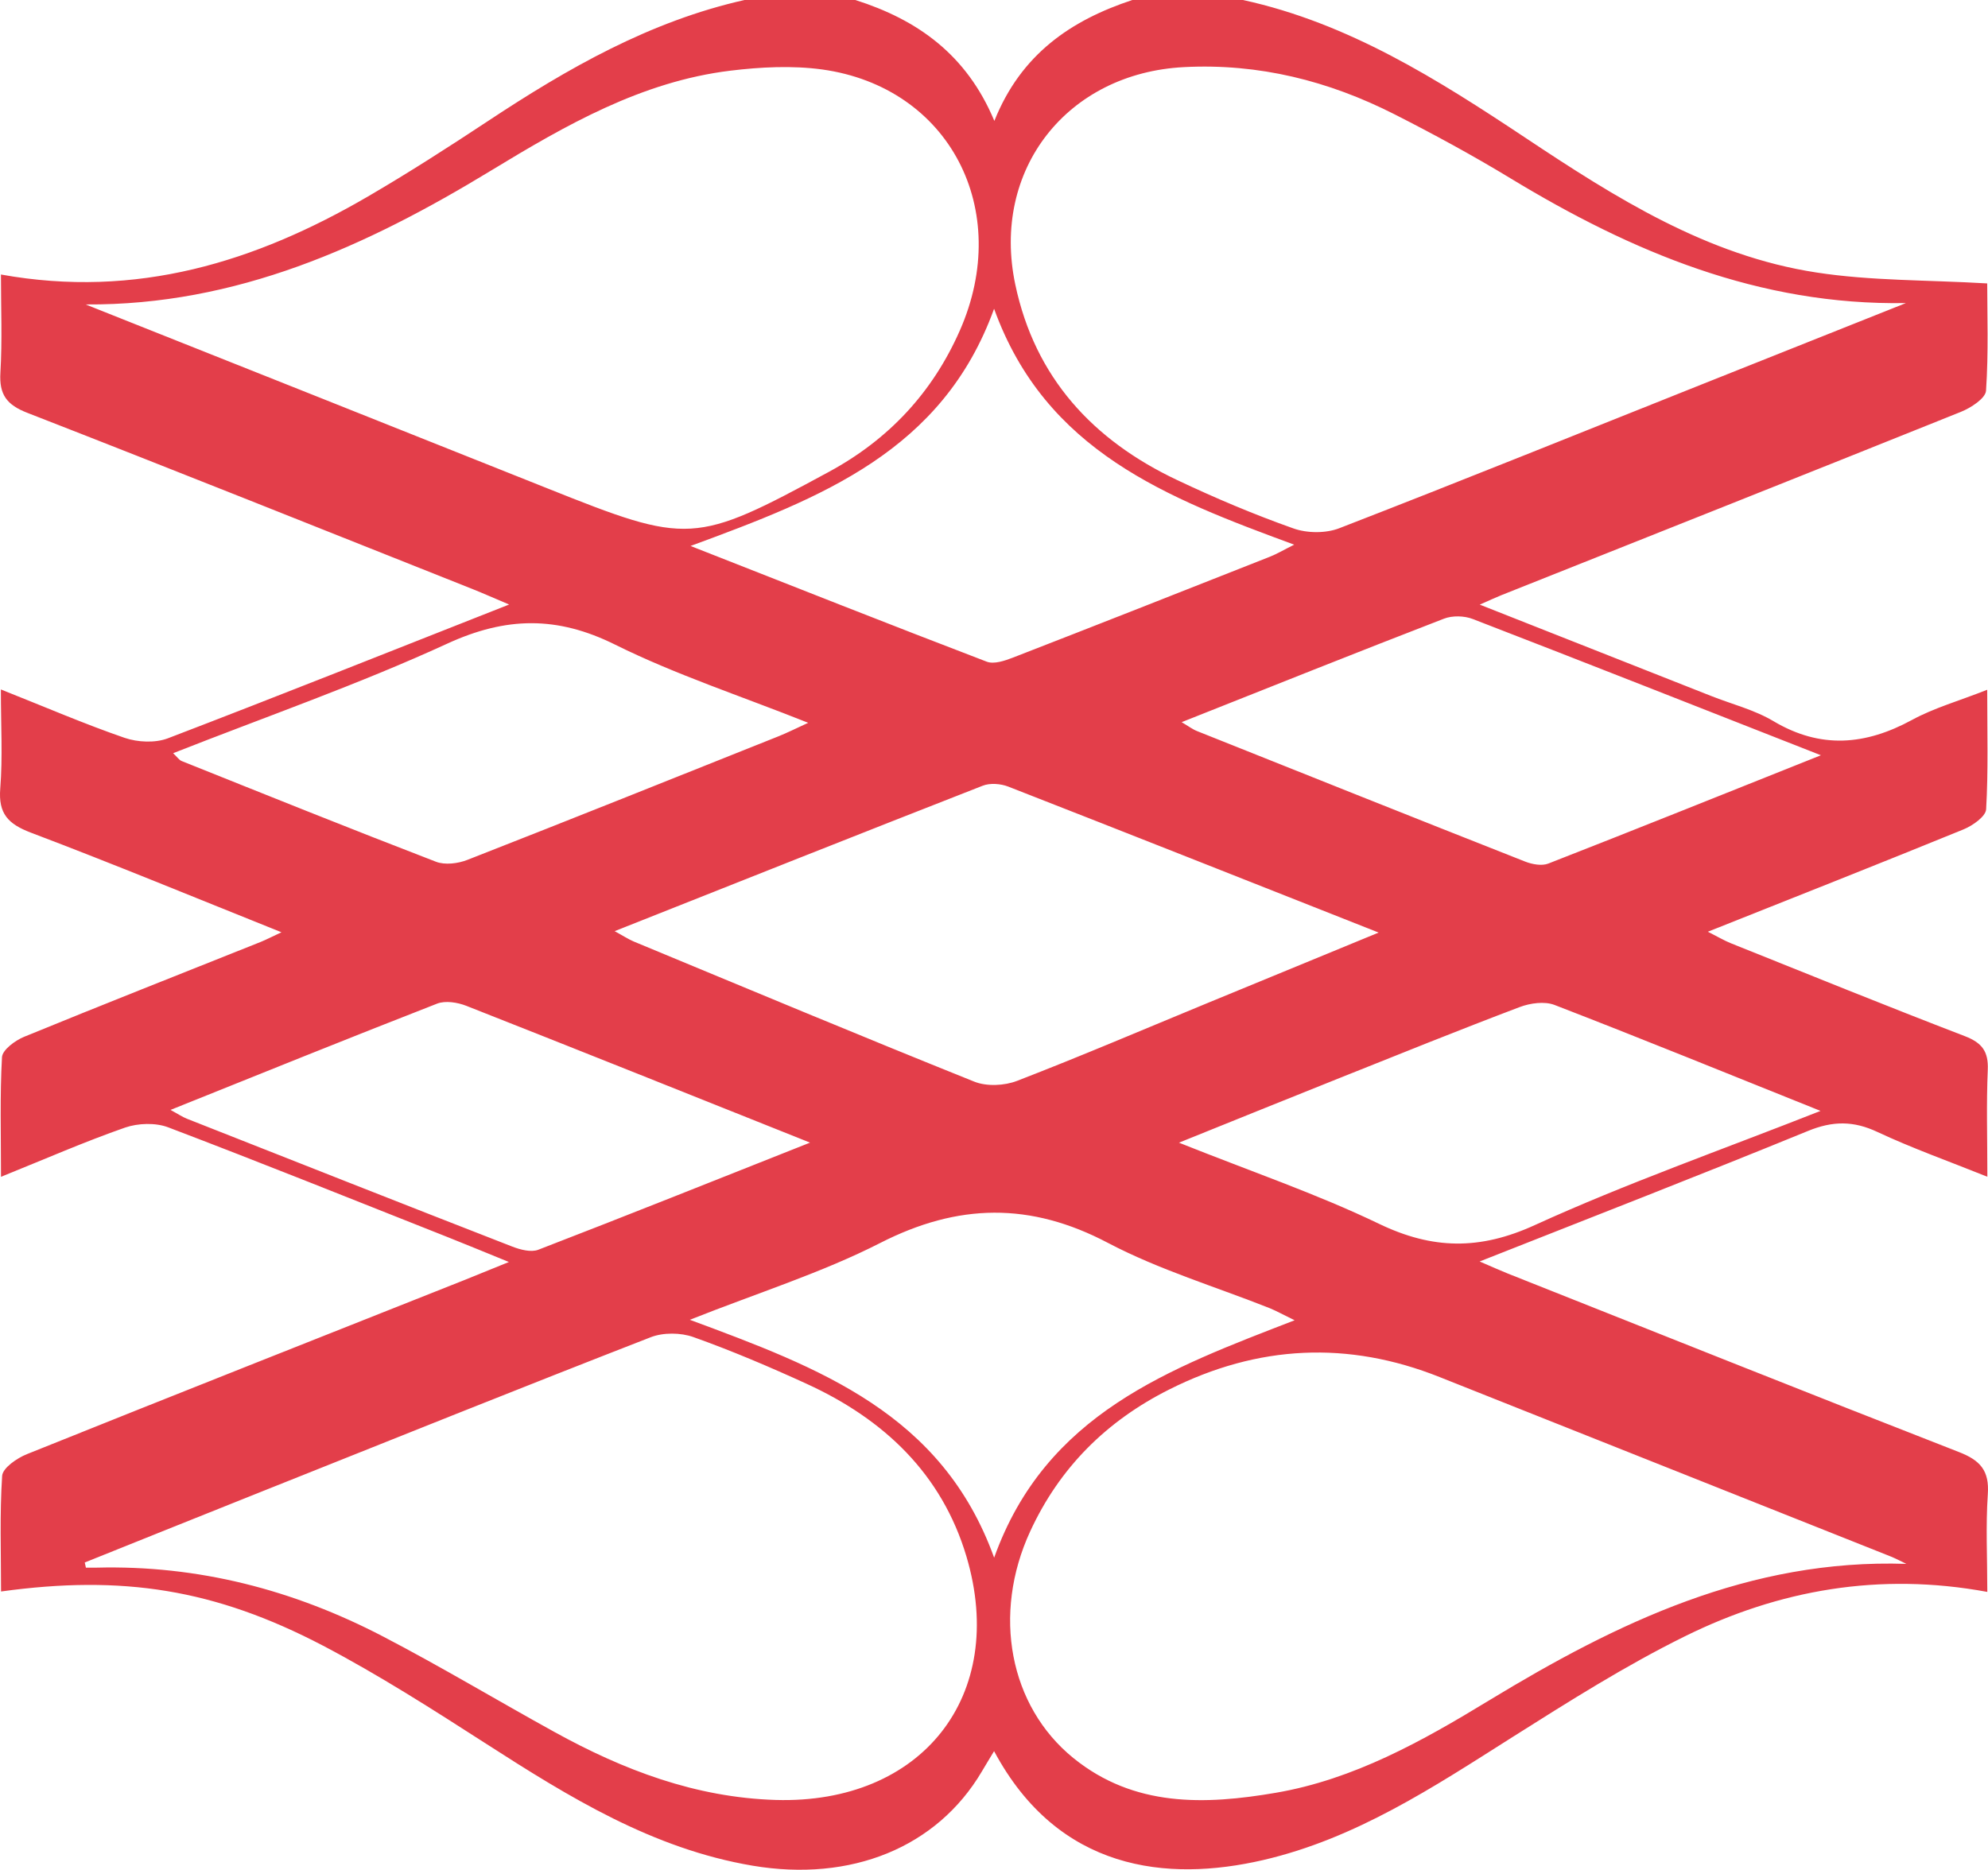 <svg width="118" height="111" viewBox="0 0 118 111" fill="none" xmlns="http://www.w3.org/2000/svg">
<path d="M73.792 0.003C80.05 1.371 85.327 4.714 90.561 8.192C95.892 11.739 101.329 15.183 107.805 16.175C111.059 16.678 114.398 16.616 117.952 16.825C117.952 18.623 118.036 20.918 117.883 23.197C117.848 23.653 116.98 24.215 116.387 24.452C107.306 28.102 98.212 31.711 89.118 35.332C88.791 35.463 88.475 35.613 87.832 35.894C92.6 37.777 97.076 39.544 101.55 41.311C102.793 41.804 104.13 42.135 105.267 42.813C108.065 44.477 110.722 44.243 113.486 42.741C114.797 42.026 116.271 41.614 117.952 40.949C117.952 43.481 118.02 45.766 117.889 48.045C117.864 48.473 117.09 49.013 116.553 49.235C111.606 51.255 106.631 53.219 101.372 55.313C101.972 55.616 102.341 55.838 102.737 55.997C107.362 57.852 111.984 59.728 116.637 61.517C117.658 61.913 118.033 62.432 117.986 63.518C117.898 65.519 117.961 67.527 117.961 69.859C115.656 68.932 113.498 68.167 111.44 67.202C110.01 66.528 108.777 66.54 107.309 67.143C100.963 69.74 94.571 72.222 87.826 74.889C88.585 75.217 89.034 75.419 89.487 75.601C98.415 79.147 107.331 82.713 116.278 86.203C117.546 86.696 118.086 87.308 117.989 88.704C117.861 90.574 117.958 92.457 117.958 94.505C111.572 93.325 105.595 94.377 99.992 97.149C96.46 98.894 93.106 101.02 89.768 103.128C85.087 106.094 80.481 109.15 74.963 110.427C69.273 111.742 62.818 111.077 59.005 103.958C58.737 104.405 58.502 104.782 58.278 105.166C55.611 109.681 50.517 111.745 44.668 110.758C38.744 109.756 33.795 106.696 28.867 103.527C25.7 101.492 22.512 99.45 19.183 97.702C12.747 94.333 7.26 93.487 0.062 94.48C0.062 92.172 -0.022 89.884 0.127 87.614C0.162 87.146 1.005 86.565 1.595 86.328C10.223 82.859 18.874 79.444 27.518 76.01C28.298 75.697 29.079 75.379 30.206 74.92C28.817 74.355 27.721 73.899 26.612 73.459C21.075 71.267 15.548 69.041 9.98 66.924C9.23 66.64 8.194 66.675 7.425 66.94C5.033 67.774 2.707 68.794 0.059 69.862C0.059 67.315 -0.01 65.032 0.118 62.76C0.146 62.322 0.899 61.77 1.43 61.551C6.098 59.638 10.795 57.789 15.479 55.916C15.807 55.782 16.119 55.619 16.706 55.345C11.588 53.294 6.738 51.289 1.832 49.431C0.48 48.916 -0.104 48.304 0.015 46.812C0.162 44.961 0.052 43.084 0.052 40.93C2.679 41.973 5.005 42.978 7.394 43.802C8.172 44.068 9.209 44.118 9.964 43.831C16.603 41.289 23.208 38.651 30.219 35.888C29.31 35.504 28.701 35.232 28.08 34.983C19.267 31.48 10.464 27.952 1.629 24.511C0.396 24.034 -0.054 23.425 0.024 22.123C0.137 20.203 0.056 18.27 0.056 16.297C8.109 17.749 15.173 15.551 21.85 11.658C24.264 10.25 26.621 8.736 28.954 7.193C33.688 4.059 38.576 1.261 44.194 0H50.77C54.44 1.168 57.369 3.222 59.021 7.178C60.604 3.213 63.574 1.202 67.212 0H73.789L73.792 0.003ZM5.03 92.753L5.099 93.065C5.305 93.065 5.514 93.065 5.724 93.065C11.76 92.909 17.422 94.383 22.737 97.152C26.184 98.947 29.519 100.952 32.923 102.828C37.011 105.082 41.28 106.709 46.036 106.856C54.702 107.115 59.83 100.683 57.362 92.394C55.901 87.496 52.463 84.252 47.897 82.16C45.689 81.148 43.447 80.193 41.161 79.378C40.406 79.107 39.369 79.097 38.626 79.385C30.925 82.382 23.261 85.463 15.588 88.526C12.066 89.931 8.547 91.348 5.03 92.759M113.127 17.992C104.414 18.142 96.847 14.951 89.637 10.574C87.404 9.219 85.106 7.971 82.776 6.787C78.86 4.799 74.722 3.756 70.285 3.984C63.333 4.337 58.824 10.087 60.264 16.893C61.432 22.423 64.879 26.141 69.876 28.501C72.124 29.566 74.426 30.54 76.771 31.37C77.586 31.661 78.695 31.67 79.497 31.358C86.692 28.57 93.843 25.676 101.013 22.819C105.048 21.208 109.089 19.6 113.127 17.992ZM113.155 92.841C112.843 92.694 112.54 92.528 112.221 92.4C103.299 88.847 94.374 85.304 85.452 81.751C80.027 79.588 74.677 79.834 69.401 82.488C65.675 84.358 62.89 87.13 61.147 90.914C58.88 95.828 59.914 101.289 63.714 104.37C67.315 107.289 71.512 107.152 75.722 106.431C80.359 105.638 84.419 103.362 88.372 100.955C95.983 96.328 103.843 92.531 113.155 92.841ZM5.09 18.077C14.221 21.714 23.358 25.342 32.489 28.991C40.883 32.344 41.214 32.338 49.196 28.014C52.738 26.097 55.342 23.322 56.972 19.622C60.133 12.451 56.351 5.173 48.8 4.124C47.017 3.881 45.146 3.978 43.35 4.196C38.085 4.839 33.582 7.43 29.163 10.116C21.744 14.633 14.033 18.133 5.09 18.074M81.83 55.363C74.182 52.341 67.021 49.5 59.845 46.697C59.395 46.522 58.761 46.472 58.324 46.647C51.101 49.472 43.894 52.338 36.483 55.279C36.999 55.56 37.295 55.757 37.617 55.894C44.347 58.685 51.067 61.498 57.825 64.211C58.559 64.508 59.62 64.458 60.373 64.165C64.167 62.7 67.908 61.099 71.671 59.547C74.91 58.211 78.148 56.878 81.83 55.363ZM59.008 92.475C62.075 83.905 69.426 81.255 76.843 78.379C76.137 78.036 75.768 77.827 75.378 77.667C72.168 76.391 68.814 75.388 65.772 73.79C61.157 71.355 56.866 71.433 52.247 73.79C48.79 75.554 45.031 76.731 40.946 78.351C48.641 81.205 55.913 83.902 59.008 92.472M40.99 32.413C47.185 34.848 52.866 37.099 58.571 39.282C58.999 39.444 59.636 39.229 60.12 39.041C65.21 37.065 70.285 35.061 75.362 33.056C75.778 32.894 76.168 32.66 76.818 32.335C69.276 29.556 62.062 26.797 59.005 18.33C55.945 26.79 48.75 29.553 40.986 32.413M48.081 67.833C40.983 64.998 34.338 62.335 27.68 59.712C27.155 59.506 26.437 59.391 25.947 59.581C20.713 61.62 15.504 63.73 10.12 65.891C10.567 66.131 10.82 66.306 11.095 66.415C17.531 68.954 23.964 71.495 30.406 74.005C30.881 74.189 31.521 74.358 31.949 74.193C37.202 72.166 42.426 70.075 48.081 67.833ZM108.052 65.947C102.547 63.74 97.425 61.651 92.269 59.659C91.676 59.431 90.824 59.55 90.199 59.787C86.617 61.142 83.067 62.578 79.51 63.999C76.456 65.217 73.414 66.453 69.979 67.836C74.213 69.531 78.135 70.864 81.842 72.647C85.031 74.183 87.832 74.224 91.102 72.728C96.507 70.262 102.134 68.286 108.052 65.953M10.277 44.714C10.53 44.955 10.636 45.126 10.789 45.182C15.81 47.193 20.832 49.216 25.878 51.158C26.412 51.364 27.187 51.267 27.746 51.046C33.916 48.632 40.062 46.166 46.214 43.709C46.729 43.503 47.223 43.253 47.972 42.91C43.934 41.302 40.093 40.047 36.518 38.273C33.076 36.562 30.05 36.603 26.553 38.208C21.285 40.63 15.785 42.544 10.277 44.714ZM108.08 44.836C100.895 42.014 94.168 39.357 87.423 36.75C86.917 36.553 86.205 36.534 85.702 36.731C80.546 38.723 75.416 40.777 70.138 42.872C70.538 43.106 70.778 43.294 71.056 43.403C77.545 45.994 84.034 48.589 90.536 51.152C90.952 51.314 91.517 51.417 91.901 51.267C97.15 49.216 102.381 47.112 108.083 44.836" fill="#E33E4A"/>
</svg>
